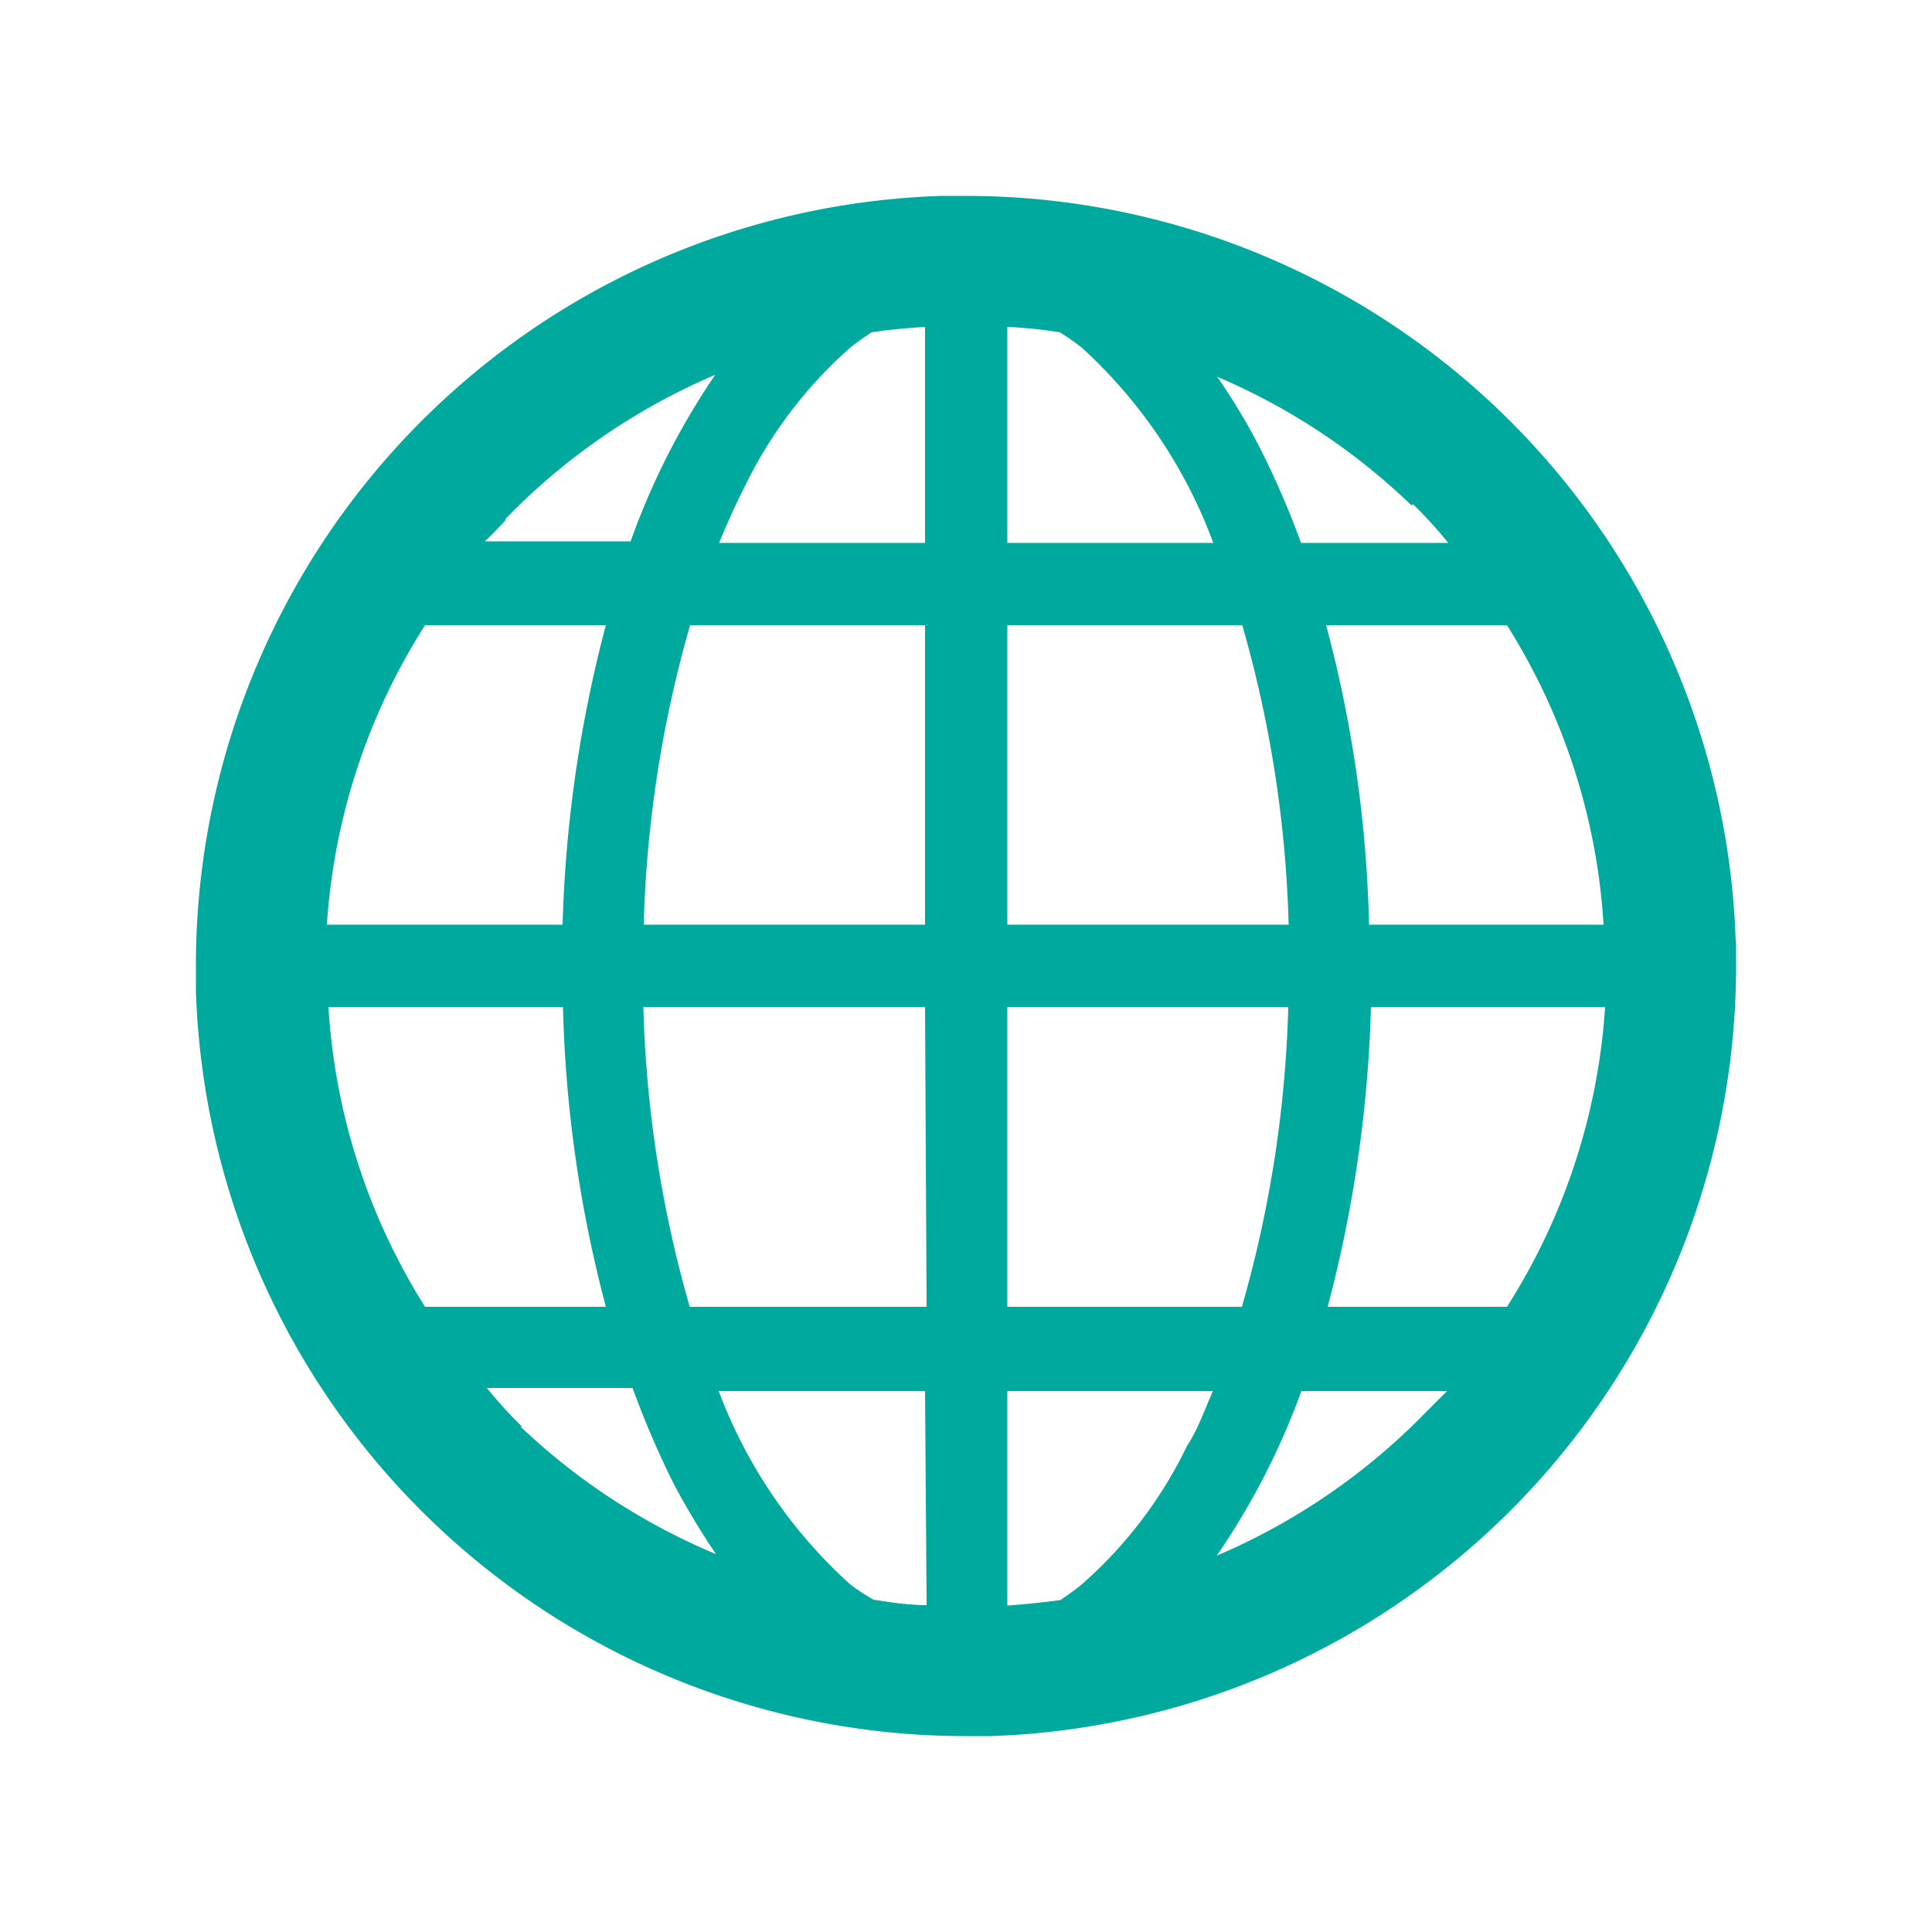 <svg xmlns="http://www.w3.org/2000/svg" viewBox="0 0 50 50"><defs><style>.cls-1{fill:#00a99d;}.cls-2{fill:none;}</style></defs><g id="レイヤー_2" data-name="レイヤー 2"><g id="レイヤー_1-2" data-name="レイヤー 1"><path class="cls-1" d="M43.25,24.43l1.67-.06A19.93,19.93,0,0,0,25,5.07h-.64A19.93,19.93,0,0,0,5.07,25c0,.21,0,.42,0,.63A19.93,19.93,0,0,0,25,44.93h.63A19.95,19.95,0,0,0,44.93,25c0-.21,0-.42,0-.63Zm-30.17-11a16.66,16.66,0,0,1,5.43-3.73,18.92,18.92,0,0,0-2.19,4.31H12.55C12.72,13.85,12.9,13.66,13.08,13.47ZM11,16.18h4.68a33.81,33.81,0,0,0-1.12,7.75H8.46A16.41,16.41,0,0,1,11,16.18Zm0,17.64a16.42,16.42,0,0,1-2.5-7.76h6.07a33.37,33.37,0,0,0,1.11,7.76Zm2.51,3.1c-.32-.31-.62-.64-.91-1h3.77a24.06,24.06,0,0,0,1.05,2.45,19.26,19.26,0,0,0,1.11,1.85A16.66,16.66,0,0,1,13.47,36.92Zm10.47,4.62c-.47,0-.92-.07-1.37-.14A5.06,5.06,0,0,1,22,41a12.76,12.76,0,0,1-3.4-5h5.34Zm0-7.72H17.85a31,31,0,0,1-1.2-7.76h7.29Zm0-9.89H16.66a30.94,30.94,0,0,1,1.2-7.75h6.08v7.75Zm0-9.88H18.61c.21-.51.43-1,.67-1.47A11.44,11.44,0,0,1,22,9a6.47,6.47,0,0,1,.56-.4c.45-.07.91-.11,1.38-.14v5.59Zm12.59-1c.32.31.62.64.91,1H33.67a22,22,0,0,0-1.06-2.45A15.89,15.89,0,0,0,31.5,9.75,16.58,16.58,0,0,1,36.53,13.08ZM26.07,8.46a12.28,12.28,0,0,1,1.36.14A6.58,6.58,0,0,1,28,9a12.88,12.88,0,0,1,3.4,5.05H26.07Zm0,7.72h6.08a30.94,30.94,0,0,1,1.2,7.75H26.07Zm0,9.88h7.27a31,31,0,0,1-1.2,7.76H26.07V26.06Zm4.65,11.36A11.27,11.27,0,0,1,28,41a6.64,6.64,0,0,1-.56.41c-.45.06-.91.11-1.37.14V36h5.32C31.18,36.47,31,37,30.72,37.42Zm6.2-.89a16.66,16.66,0,0,1-5.43,3.73A18.92,18.92,0,0,0,33.68,36h3.77ZM39,33.82H34.36a33.82,33.82,0,0,0,1.12-7.76h6.06A16.41,16.41,0,0,1,39,33.82Zm-3.57-9.89a32.76,32.76,0,0,0-1.11-7.75H39a16.41,16.41,0,0,1,2.5,7.75Z"/><rect class="cls-2" width="50" height="50"/></g></g></svg>